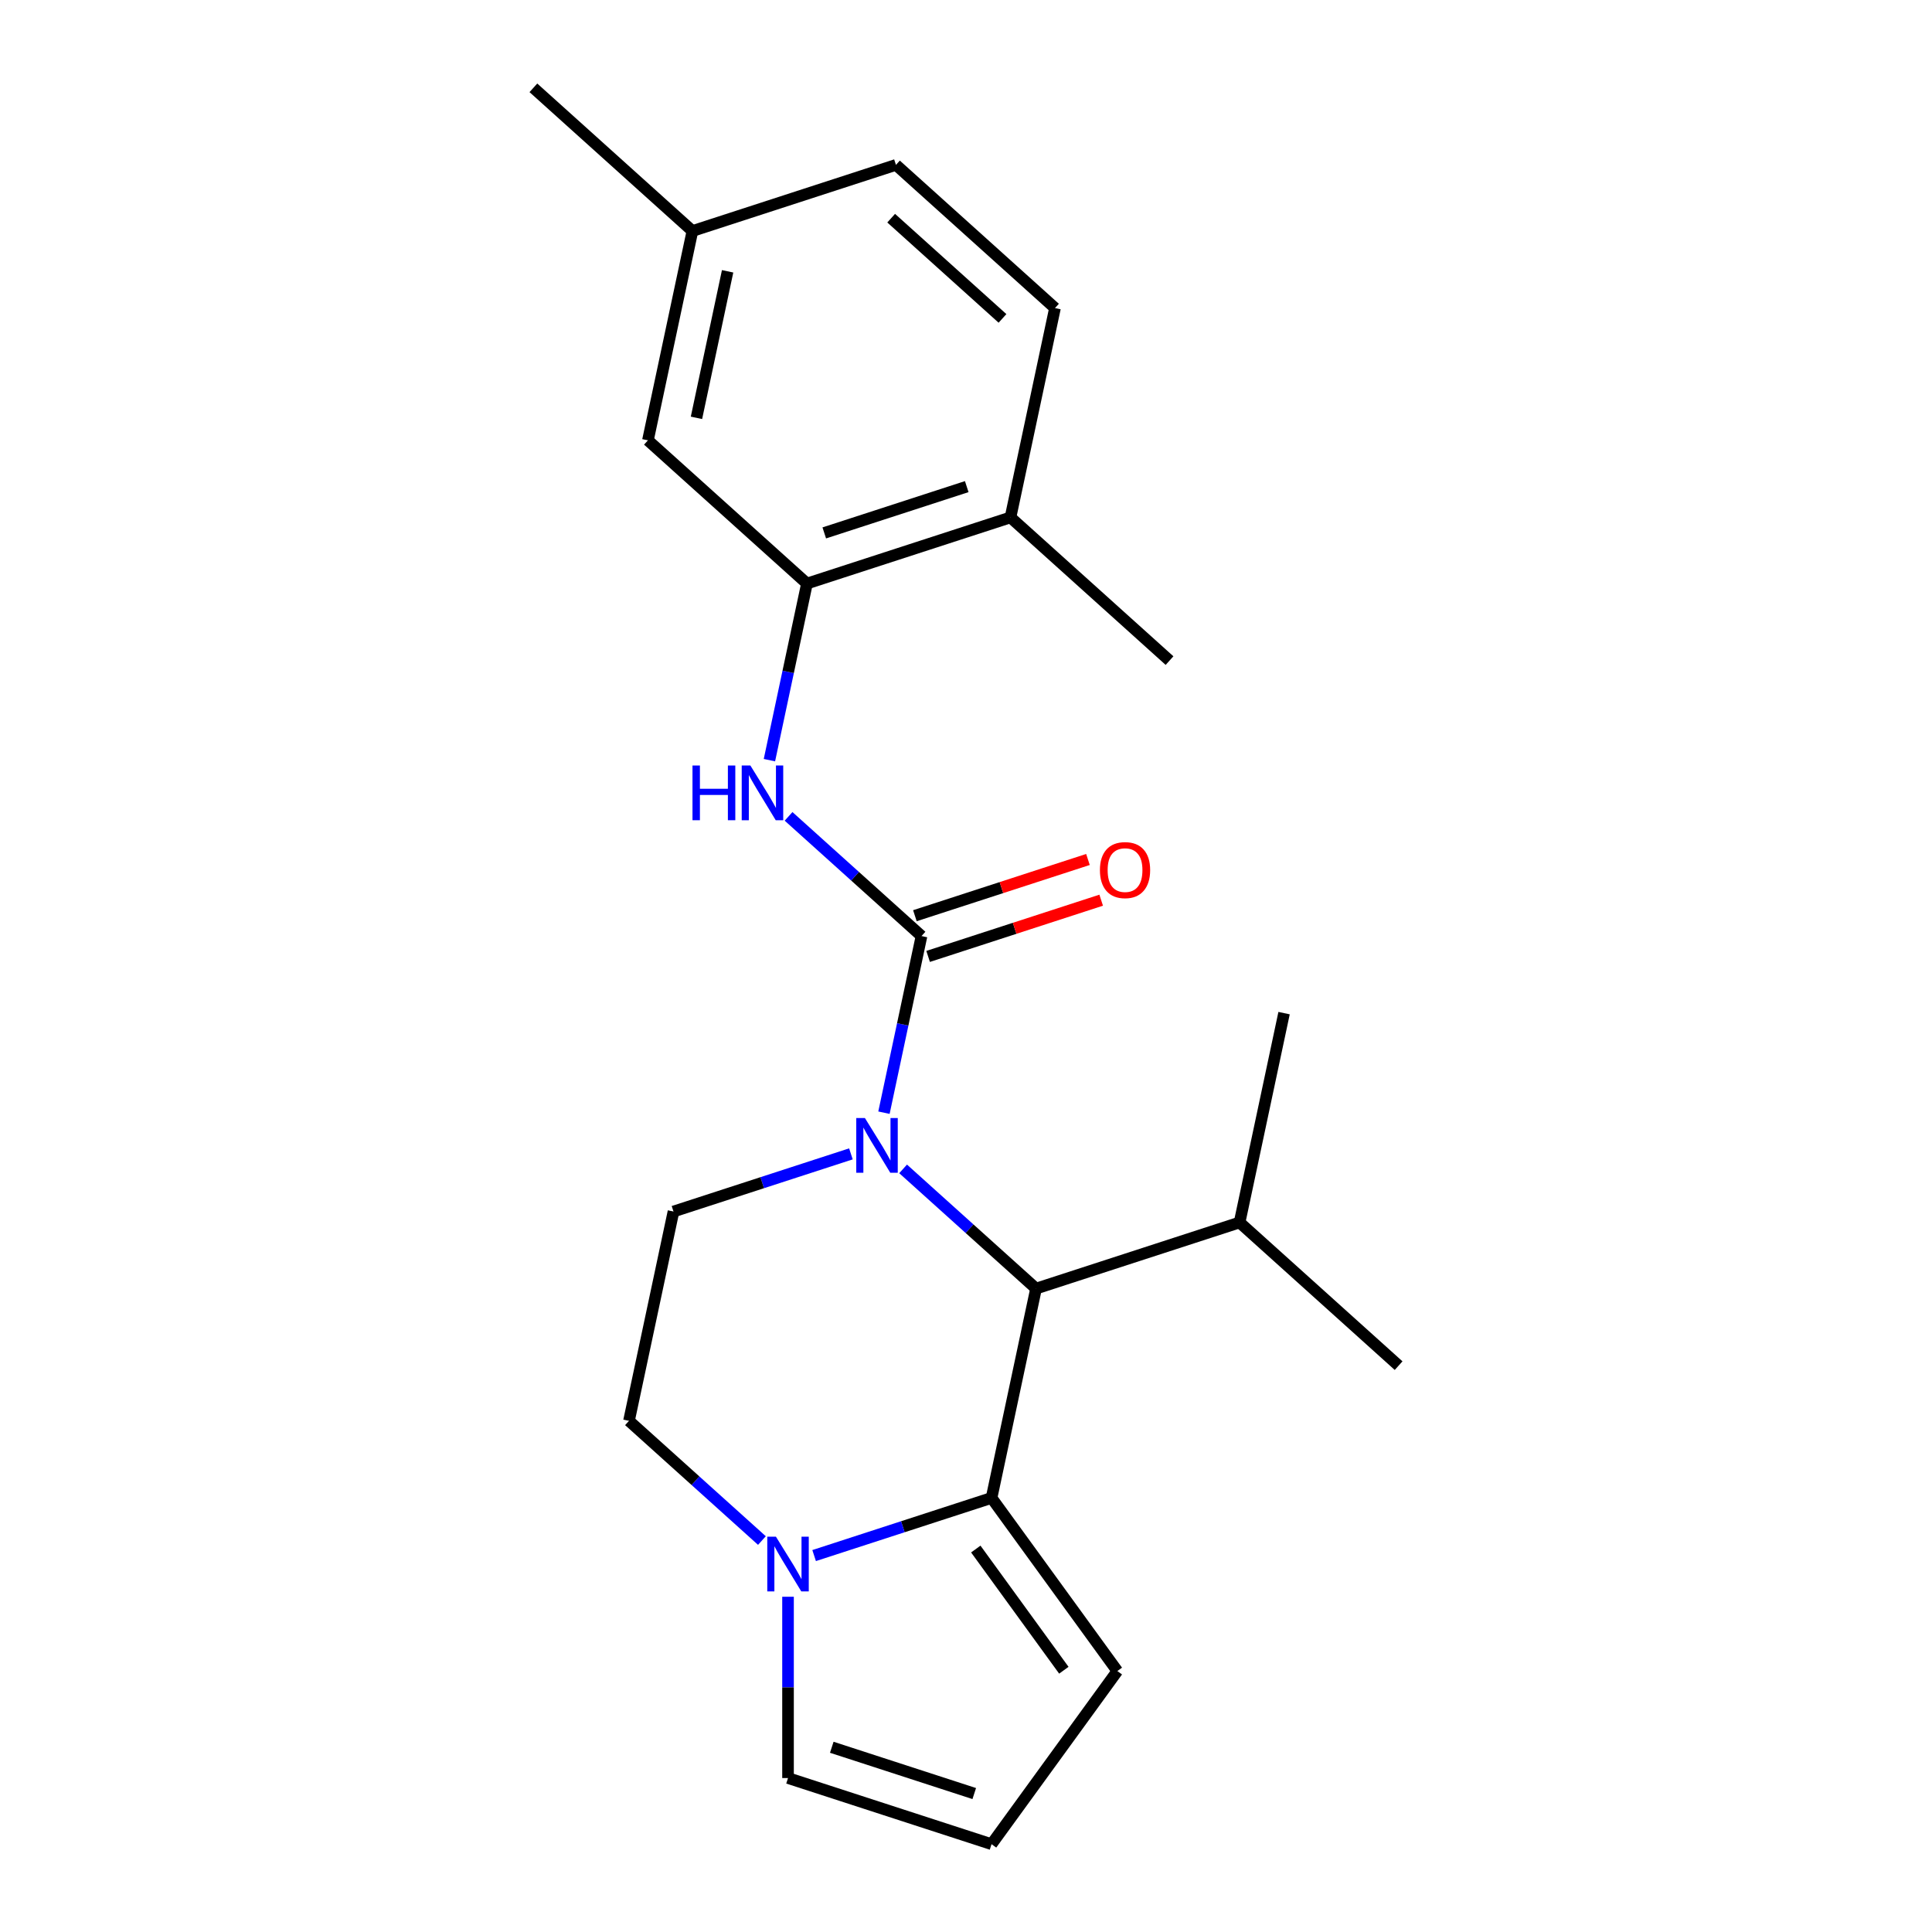 <?xml version='1.0' encoding='iso-8859-1'?>
<svg version='1.1' baseProfile='full'
              xmlns='http://www.w3.org/2000/svg'
                      xmlns:rdkit='http://www.rdkit.org/xml'
                      xmlns:xlink='http://www.w3.org/1999/xlink'
                  xml:space='preserve'
width='1000px' height='1000px' viewBox='0 0 1000 1000'>
<!-- END OF HEADER -->
<rect style='opacity:1.0;fill:#FFFFFF;stroke:none' width='1000' height='1000' x='0' y='0'> </rect>
<path class='bond-0' d='M 457.538,575.923 L 467.254,530.214' style='fill:none;fill-rule:evenodd;stroke:#0000FF;stroke-width:6px;stroke-linecap:butt;stroke-linejoin:miter;stroke-opacity:1' />
<path class='bond-0' d='M 467.254,530.214 L 476.97,484.505' style='fill:none;fill-rule:evenodd;stroke:#000000;stroke-width:6px;stroke-linecap:butt;stroke-linejoin:miter;stroke-opacity:1' />
<path class='bond-2' d='M 467.449,605.016 L 501.853,635.994' style='fill:none;fill-rule:evenodd;stroke:#0000FF;stroke-width:6px;stroke-linecap:butt;stroke-linejoin:miter;stroke-opacity:1' />
<path class='bond-2' d='M 501.853,635.994 L 536.257,666.971' style='fill:none;fill-rule:evenodd;stroke:#000000;stroke-width:6px;stroke-linecap:butt;stroke-linejoin:miter;stroke-opacity:1' />
<path class='bond-6' d='M 440.431,597.242 L 394.512,612.162' style='fill:none;fill-rule:evenodd;stroke:#0000FF;stroke-width:6px;stroke-linecap:butt;stroke-linejoin:miter;stroke-opacity:1' />
<path class='bond-6' d='M 394.512,612.162 L 348.593,627.082' style='fill:none;fill-rule:evenodd;stroke:#000000;stroke-width:6px;stroke-linecap:butt;stroke-linejoin:miter;stroke-opacity:1' />
<path class='bond-4' d='M 476.97,484.505 L 442.566,453.528' style='fill:none;fill-rule:evenodd;stroke:#000000;stroke-width:6px;stroke-linecap:butt;stroke-linejoin:miter;stroke-opacity:1' />
<path class='bond-4' d='M 442.566,453.528 L 408.162,422.55' style='fill:none;fill-rule:evenodd;stroke:#0000FF;stroke-width:6px;stroke-linecap:butt;stroke-linejoin:miter;stroke-opacity:1' />
<path class='bond-8' d='M 480.393,495.04 L 525.182,480.487' style='fill:none;fill-rule:evenodd;stroke:#000000;stroke-width:6px;stroke-linecap:butt;stroke-linejoin:miter;stroke-opacity:1' />
<path class='bond-8' d='M 525.182,480.487 L 569.971,465.934' style='fill:none;fill-rule:evenodd;stroke:#FF0000;stroke-width:6px;stroke-linecap:butt;stroke-linejoin:miter;stroke-opacity:1' />
<path class='bond-8' d='M 473.547,473.97 L 518.336,459.418' style='fill:none;fill-rule:evenodd;stroke:#000000;stroke-width:6px;stroke-linecap:butt;stroke-linejoin:miter;stroke-opacity:1' />
<path class='bond-8' d='M 518.336,459.418 L 563.125,444.865' style='fill:none;fill-rule:evenodd;stroke:#FF0000;stroke-width:6px;stroke-linecap:butt;stroke-linejoin:miter;stroke-opacity:1' />
<path class='bond-1' d='M 513.227,775.319 L 536.257,666.971' style='fill:none;fill-rule:evenodd;stroke:#000000;stroke-width:6px;stroke-linecap:butt;stroke-linejoin:miter;stroke-opacity:1' />
<path class='bond-7' d='M 513.227,775.319 L 578.335,864.932' style='fill:none;fill-rule:evenodd;stroke:#000000;stroke-width:6px;stroke-linecap:butt;stroke-linejoin:miter;stroke-opacity:1' />
<path class='bond-7' d='M 505.07,801.782 L 550.646,864.512' style='fill:none;fill-rule:evenodd;stroke:#000000;stroke-width:6px;stroke-linecap:butt;stroke-linejoin:miter;stroke-opacity:1' />
<path class='bond-22' d='M 513.227,775.319 L 467.308,790.239' style='fill:none;fill-rule:evenodd;stroke:#000000;stroke-width:6px;stroke-linecap:butt;stroke-linejoin:miter;stroke-opacity:1' />
<path class='bond-22' d='M 467.308,790.239 L 421.389,805.159' style='fill:none;fill-rule:evenodd;stroke:#0000FF;stroke-width:6px;stroke-linecap:butt;stroke-linejoin:miter;stroke-opacity:1' />
<path class='bond-14' d='M 536.257,666.971 L 641.604,632.742' style='fill:none;fill-rule:evenodd;stroke:#000000;stroke-width:6px;stroke-linecap:butt;stroke-linejoin:miter;stroke-opacity:1' />
<path class='bond-3' d='M 394.371,797.384 L 359.967,766.407' style='fill:none;fill-rule:evenodd;stroke:#0000FF;stroke-width:6px;stroke-linecap:butt;stroke-linejoin:miter;stroke-opacity:1' />
<path class='bond-3' d='M 359.967,766.407 L 325.563,735.43' style='fill:none;fill-rule:evenodd;stroke:#000000;stroke-width:6px;stroke-linecap:butt;stroke-linejoin:miter;stroke-opacity:1' />
<path class='bond-9' d='M 407.88,826.477 L 407.88,873.397' style='fill:none;fill-rule:evenodd;stroke:#0000FF;stroke-width:6px;stroke-linecap:butt;stroke-linejoin:miter;stroke-opacity:1' />
<path class='bond-9' d='M 407.88,873.397 L 407.88,920.316' style='fill:none;fill-rule:evenodd;stroke:#000000;stroke-width:6px;stroke-linecap:butt;stroke-linejoin:miter;stroke-opacity:1' />
<path class='bond-5' d='M 398.252,393.457 L 407.967,347.748' style='fill:none;fill-rule:evenodd;stroke:#0000FF;stroke-width:6px;stroke-linecap:butt;stroke-linejoin:miter;stroke-opacity:1' />
<path class='bond-5' d='M 407.967,347.748 L 417.683,302.039' style='fill:none;fill-rule:evenodd;stroke:#000000;stroke-width:6px;stroke-linecap:butt;stroke-linejoin:miter;stroke-opacity:1' />
<path class='bond-12' d='M 417.683,302.039 L 523.03,267.81' style='fill:none;fill-rule:evenodd;stroke:#000000;stroke-width:6px;stroke-linecap:butt;stroke-linejoin:miter;stroke-opacity:1' />
<path class='bond-12' d='M 426.639,275.835 L 500.382,251.875' style='fill:none;fill-rule:evenodd;stroke:#000000;stroke-width:6px;stroke-linecap:butt;stroke-linejoin:miter;stroke-opacity:1' />
<path class='bond-13' d='M 417.683,302.039 L 335.366,227.921' style='fill:none;fill-rule:evenodd;stroke:#000000;stroke-width:6px;stroke-linecap:butt;stroke-linejoin:miter;stroke-opacity:1' />
<path class='bond-10' d='M 348.593,627.082 L 325.563,735.43' style='fill:none;fill-rule:evenodd;stroke:#000000;stroke-width:6px;stroke-linecap:butt;stroke-linejoin:miter;stroke-opacity:1' />
<path class='bond-11' d='M 578.335,864.932 L 513.227,954.545' style='fill:none;fill-rule:evenodd;stroke:#000000;stroke-width:6px;stroke-linecap:butt;stroke-linejoin:miter;stroke-opacity:1' />
<path class='bond-23' d='M 407.88,920.316 L 513.227,954.545' style='fill:none;fill-rule:evenodd;stroke:#000000;stroke-width:6px;stroke-linecap:butt;stroke-linejoin:miter;stroke-opacity:1' />
<path class='bond-23' d='M 430.528,904.381 L 504.271,928.342' style='fill:none;fill-rule:evenodd;stroke:#000000;stroke-width:6px;stroke-linecap:butt;stroke-linejoin:miter;stroke-opacity:1' />
<path class='bond-15' d='M 523.03,267.81 L 546.06,159.462' style='fill:none;fill-rule:evenodd;stroke:#000000;stroke-width:6px;stroke-linecap:butt;stroke-linejoin:miter;stroke-opacity:1' />
<path class='bond-18' d='M 523.03,267.81 L 605.347,341.928' style='fill:none;fill-rule:evenodd;stroke:#000000;stroke-width:6px;stroke-linecap:butt;stroke-linejoin:miter;stroke-opacity:1' />
<path class='bond-16' d='M 335.366,227.921 L 358.396,119.573' style='fill:none;fill-rule:evenodd;stroke:#000000;stroke-width:6px;stroke-linecap:butt;stroke-linejoin:miter;stroke-opacity:1' />
<path class='bond-16' d='M 360.49,216.274 L 376.611,140.431' style='fill:none;fill-rule:evenodd;stroke:#000000;stroke-width:6px;stroke-linecap:butt;stroke-linejoin:miter;stroke-opacity:1' />
<path class='bond-19' d='M 641.604,632.742 L 664.634,524.394' style='fill:none;fill-rule:evenodd;stroke:#000000;stroke-width:6px;stroke-linecap:butt;stroke-linejoin:miter;stroke-opacity:1' />
<path class='bond-20' d='M 641.604,632.742 L 723.92,706.86' style='fill:none;fill-rule:evenodd;stroke:#000000;stroke-width:6px;stroke-linecap:butt;stroke-linejoin:miter;stroke-opacity:1' />
<path class='bond-24' d='M 546.06,159.462 L 463.743,85.344' style='fill:none;fill-rule:evenodd;stroke:#000000;stroke-width:6px;stroke-linecap:butt;stroke-linejoin:miter;stroke-opacity:1' />
<path class='bond-24' d='M 518.889,164.808 L 461.267,112.925' style='fill:none;fill-rule:evenodd;stroke:#000000;stroke-width:6px;stroke-linecap:butt;stroke-linejoin:miter;stroke-opacity:1' />
<path class='bond-17' d='M 358.396,119.573 L 463.743,85.344' style='fill:none;fill-rule:evenodd;stroke:#000000;stroke-width:6px;stroke-linecap:butt;stroke-linejoin:miter;stroke-opacity:1' />
<path class='bond-21' d='M 358.396,119.573 L 276.08,45.455' style='fill:none;fill-rule:evenodd;stroke:#000000;stroke-width:6px;stroke-linecap:butt;stroke-linejoin:miter;stroke-opacity:1' />
<path  class='atom-0' d='M 447.68 578.693
L 456.96 593.693
Q 457.88 595.173, 459.36 597.853
Q 460.84 600.533, 460.92 600.693
L 460.92 578.693
L 464.68 578.693
L 464.68 607.013
L 460.8 607.013
L 450.84 590.613
Q 449.68 588.693, 448.44 586.493
Q 447.24 584.293, 446.88 583.613
L 446.88 607.013
L 443.2 607.013
L 443.2 578.693
L 447.68 578.693
' fill='#0000FF'/>
<path  class='atom-4' d='M 401.62 795.388
L 410.9 810.388
Q 411.82 811.868, 413.3 814.548
Q 414.78 817.228, 414.86 817.388
L 414.86 795.388
L 418.62 795.388
L 418.62 823.708
L 414.74 823.708
L 404.78 807.308
Q 403.62 805.388, 402.38 803.188
Q 401.18 800.988, 400.82 800.308
L 400.82 823.708
L 397.14 823.708
L 397.14 795.388
L 401.62 795.388
' fill='#0000FF'/>
<path  class='atom-5' d='M 358.433 396.227
L 362.273 396.227
L 362.273 408.267
L 376.753 408.267
L 376.753 396.227
L 380.593 396.227
L 380.593 424.547
L 376.753 424.547
L 376.753 411.467
L 362.273 411.467
L 362.273 424.547
L 358.433 424.547
L 358.433 396.227
' fill='#0000FF'/>
<path  class='atom-5' d='M 388.393 396.227
L 397.673 411.227
Q 398.593 412.707, 400.073 415.387
Q 401.553 418.067, 401.633 418.227
L 401.633 396.227
L 405.393 396.227
L 405.393 424.547
L 401.513 424.547
L 391.553 408.147
Q 390.393 406.227, 389.153 404.027
Q 387.953 401.827, 387.593 401.147
L 387.593 424.547
L 383.913 424.547
L 383.913 396.227
L 388.393 396.227
' fill='#0000FF'/>
<path  class='atom-9' d='M 569.317 450.356
Q 569.317 443.556, 572.677 439.756
Q 576.037 435.956, 582.317 435.956
Q 588.597 435.956, 591.957 439.756
Q 595.317 443.556, 595.317 450.356
Q 595.317 457.236, 591.917 461.156
Q 588.517 465.036, 582.317 465.036
Q 576.077 465.036, 572.677 461.156
Q 569.317 457.276, 569.317 450.356
M 582.317 461.836
Q 586.637 461.836, 588.957 458.956
Q 591.317 456.036, 591.317 450.356
Q 591.317 444.796, 588.957 441.996
Q 586.637 439.156, 582.317 439.156
Q 577.997 439.156, 575.637 441.956
Q 573.317 444.756, 573.317 450.356
Q 573.317 456.076, 575.637 458.956
Q 577.997 461.836, 582.317 461.836
' fill='#FF0000'/>
</svg>
